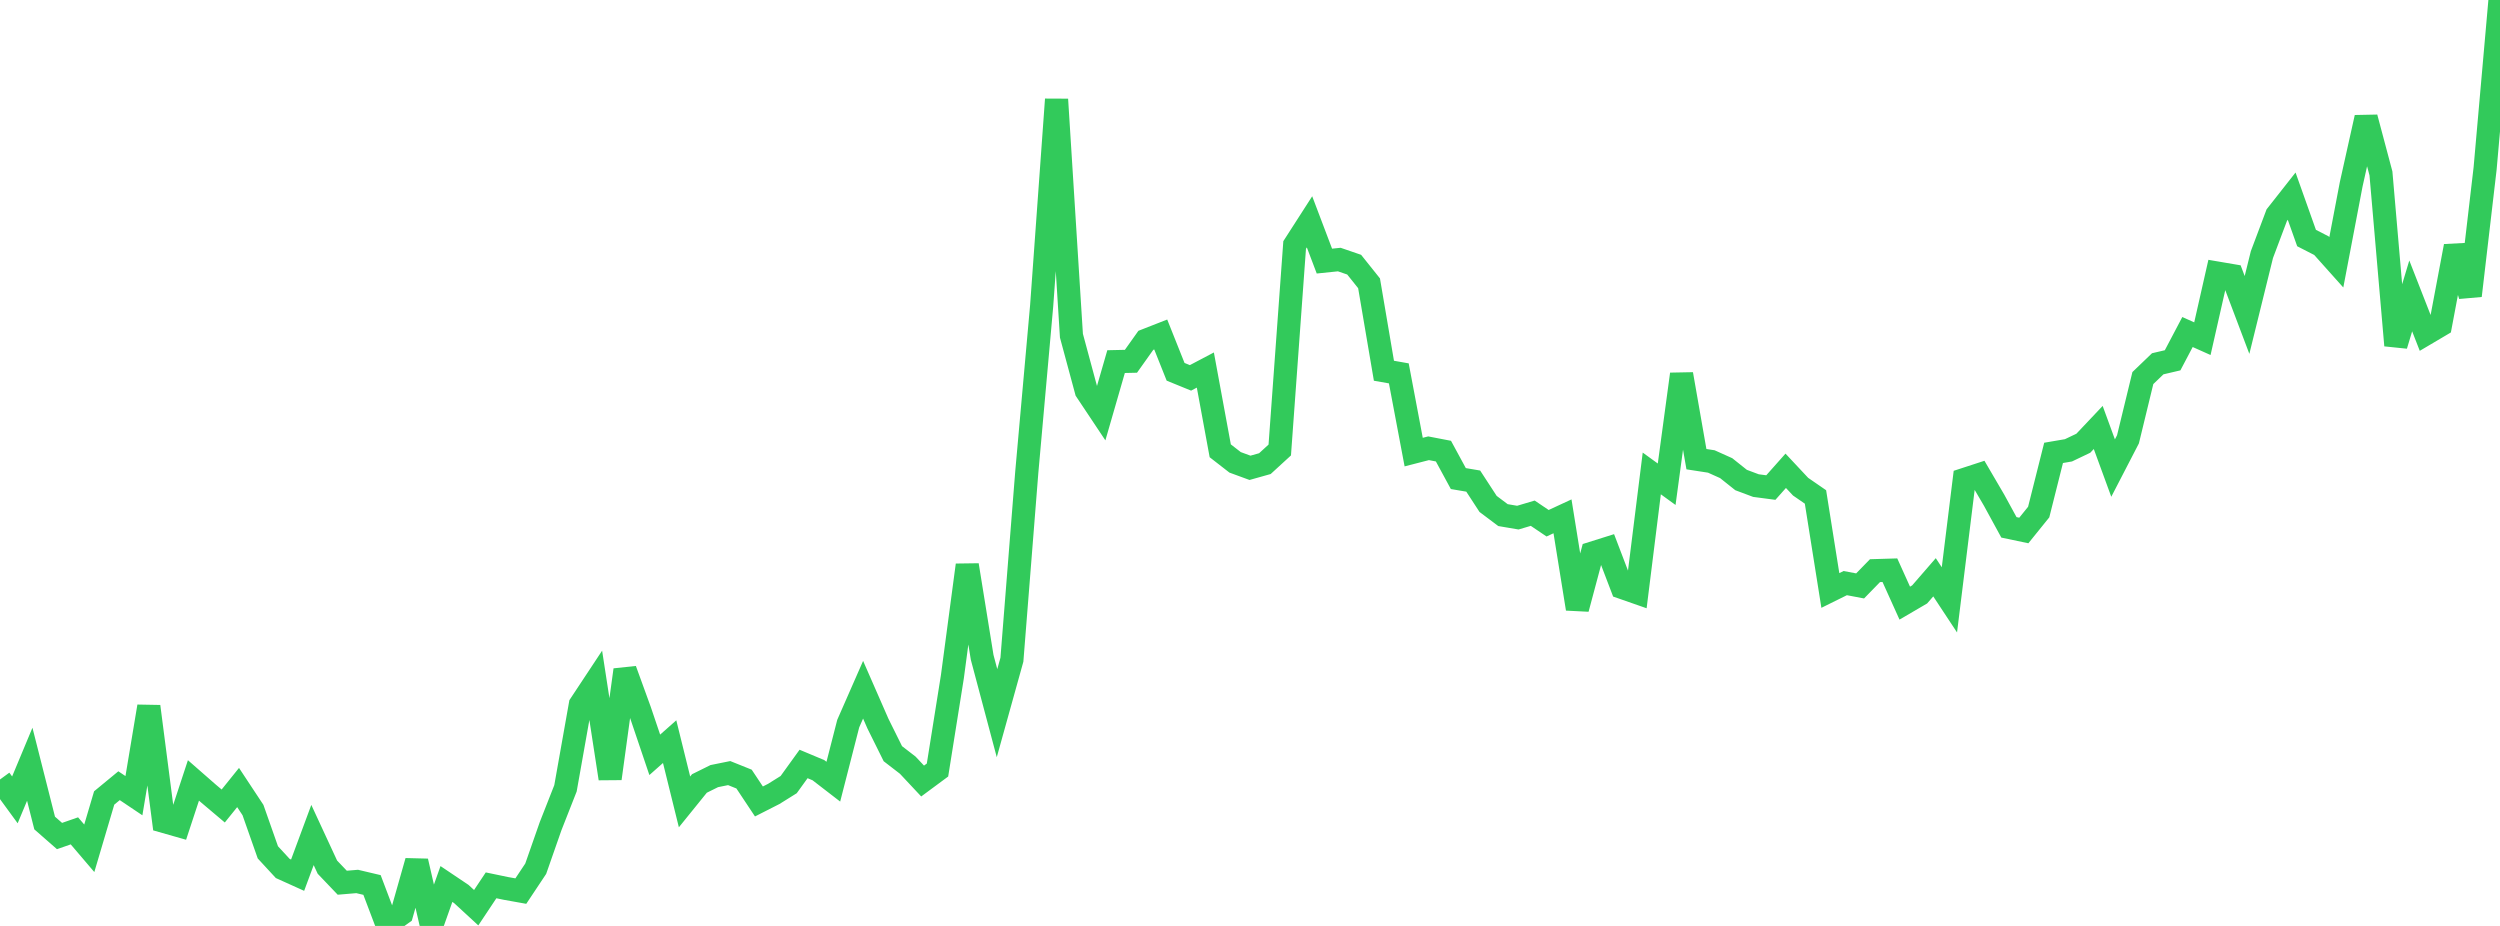 <?xml version="1.0" standalone="no"?>
<!DOCTYPE svg PUBLIC "-//W3C//DTD SVG 1.1//EN" "http://www.w3.org/Graphics/SVG/1.1/DTD/svg11.dtd">

<svg width="135" height="50" viewBox="0 0 135 50" preserveAspectRatio="none" 
  xmlns="http://www.w3.org/2000/svg"
  xmlns:xlink="http://www.w3.org/1999/xlink">


<polyline points="0.0, 42.092 0.804, 43.193 1.607, 41.269 2.411, 44.443 3.214, 45.146 4.018, 44.866 4.821, 45.808 5.625, 43.091 6.429, 42.428 7.232, 42.967 8.036, 38.148 8.839, 44.352 9.643, 44.581 10.446, 42.142 11.25, 42.845 12.054, 43.524 12.857, 42.526 13.661, 43.743 14.464, 46.026 15.268, 46.897 16.071, 47.26 16.875, 45.09 17.679, 46.826 18.482, 47.667 19.286, 47.599 20.089, 47.789 20.893, 49.911 21.696, 49.337 22.5, 46.505 23.304, 50.0 24.107, 47.736 24.911, 48.276 25.714, 49.016 26.518, 47.808 27.321, 47.975 28.125, 48.119 28.929, 46.91 29.732, 44.614 30.536, 42.569 31.339, 38.047 32.143, 36.831 32.946, 42.042 33.75, 36.175 34.554, 38.387 35.357, 40.761 36.161, 40.049 36.964, 43.302 37.768, 42.308 38.571, 41.91 39.375, 41.747 40.179, 42.07 40.982, 43.279 41.786, 42.87 42.589, 42.369 43.393, 41.254 44.196, 41.591 45.0, 42.211 45.804, 39.075 46.607, 37.245 47.411, 39.081 48.214, 40.699 49.018, 41.319 49.821, 42.176 50.625, 41.581 51.429, 36.54 52.232, 30.514 53.036, 35.494 53.839, 38.511 54.643, 35.624 55.446, 25.5 56.25, 16.506 57.054, 5.367 57.857, 18.127 58.661, 21.107 59.464, 22.312 60.268, 19.527 61.071, 19.509 61.875, 18.378 62.679, 18.063 63.482, 20.077 64.286, 20.405 65.089, 19.982 65.893, 24.343 66.696, 24.967 67.5, 25.262 68.304, 25.036 69.107, 24.3 69.911, 13.228 70.714, 11.979 71.518, 14.099 72.321, 14.016 73.125, 14.292 73.929, 15.298 74.732, 20.02 75.536, 20.162 76.339, 24.413 77.143, 24.206 77.946, 24.361 78.75, 25.843 79.554, 25.979 80.357, 27.212 81.161, 27.816 81.964, 27.952 82.768, 27.713 83.571, 28.255 84.375, 27.882 85.179, 32.874 85.982, 29.87 86.786, 29.617 87.589, 31.72 88.393, 32.001 89.196, 25.566 90.0, 26.149 90.804, 20.205 91.607, 24.795 92.411, 24.919 93.214, 25.28 94.018, 25.921 94.821, 26.222 95.625, 26.328 96.429, 25.423 97.232, 26.281 98.036, 26.835 98.839, 31.886 99.643, 31.488 100.446, 31.64 101.25, 30.815 102.054, 30.791 102.857, 32.569 103.661, 32.099 104.464, 31.173 105.268, 32.392 106.071, 25.894 106.875, 25.632 107.679, 27.006 108.482, 28.477 109.286, 28.646 110.089, 27.652 110.893, 24.455 111.696, 24.318 112.5, 23.934 113.304, 23.083 114.107, 25.276 114.911, 23.722 115.714, 20.416 116.518, 19.644 117.321, 19.456 118.125, 17.929 118.929, 18.289 119.732, 14.746 120.536, 14.883 121.339, 17.008 122.143, 13.749 122.946, 11.615 123.75, 10.593 124.554, 12.854 125.357, 13.266 126.161, 14.165 126.964, 9.955 127.768, 6.346 128.571, 9.363 129.375, 18.65 130.179, 15.979 130.982, 18.033 131.786, 17.558 132.589, 13.294 133.393, 15.965 134.196, 9.098 135.0, 0.0" fill="none" stroke="#32ca5b" stroke-width="1.25"/>

</svg>